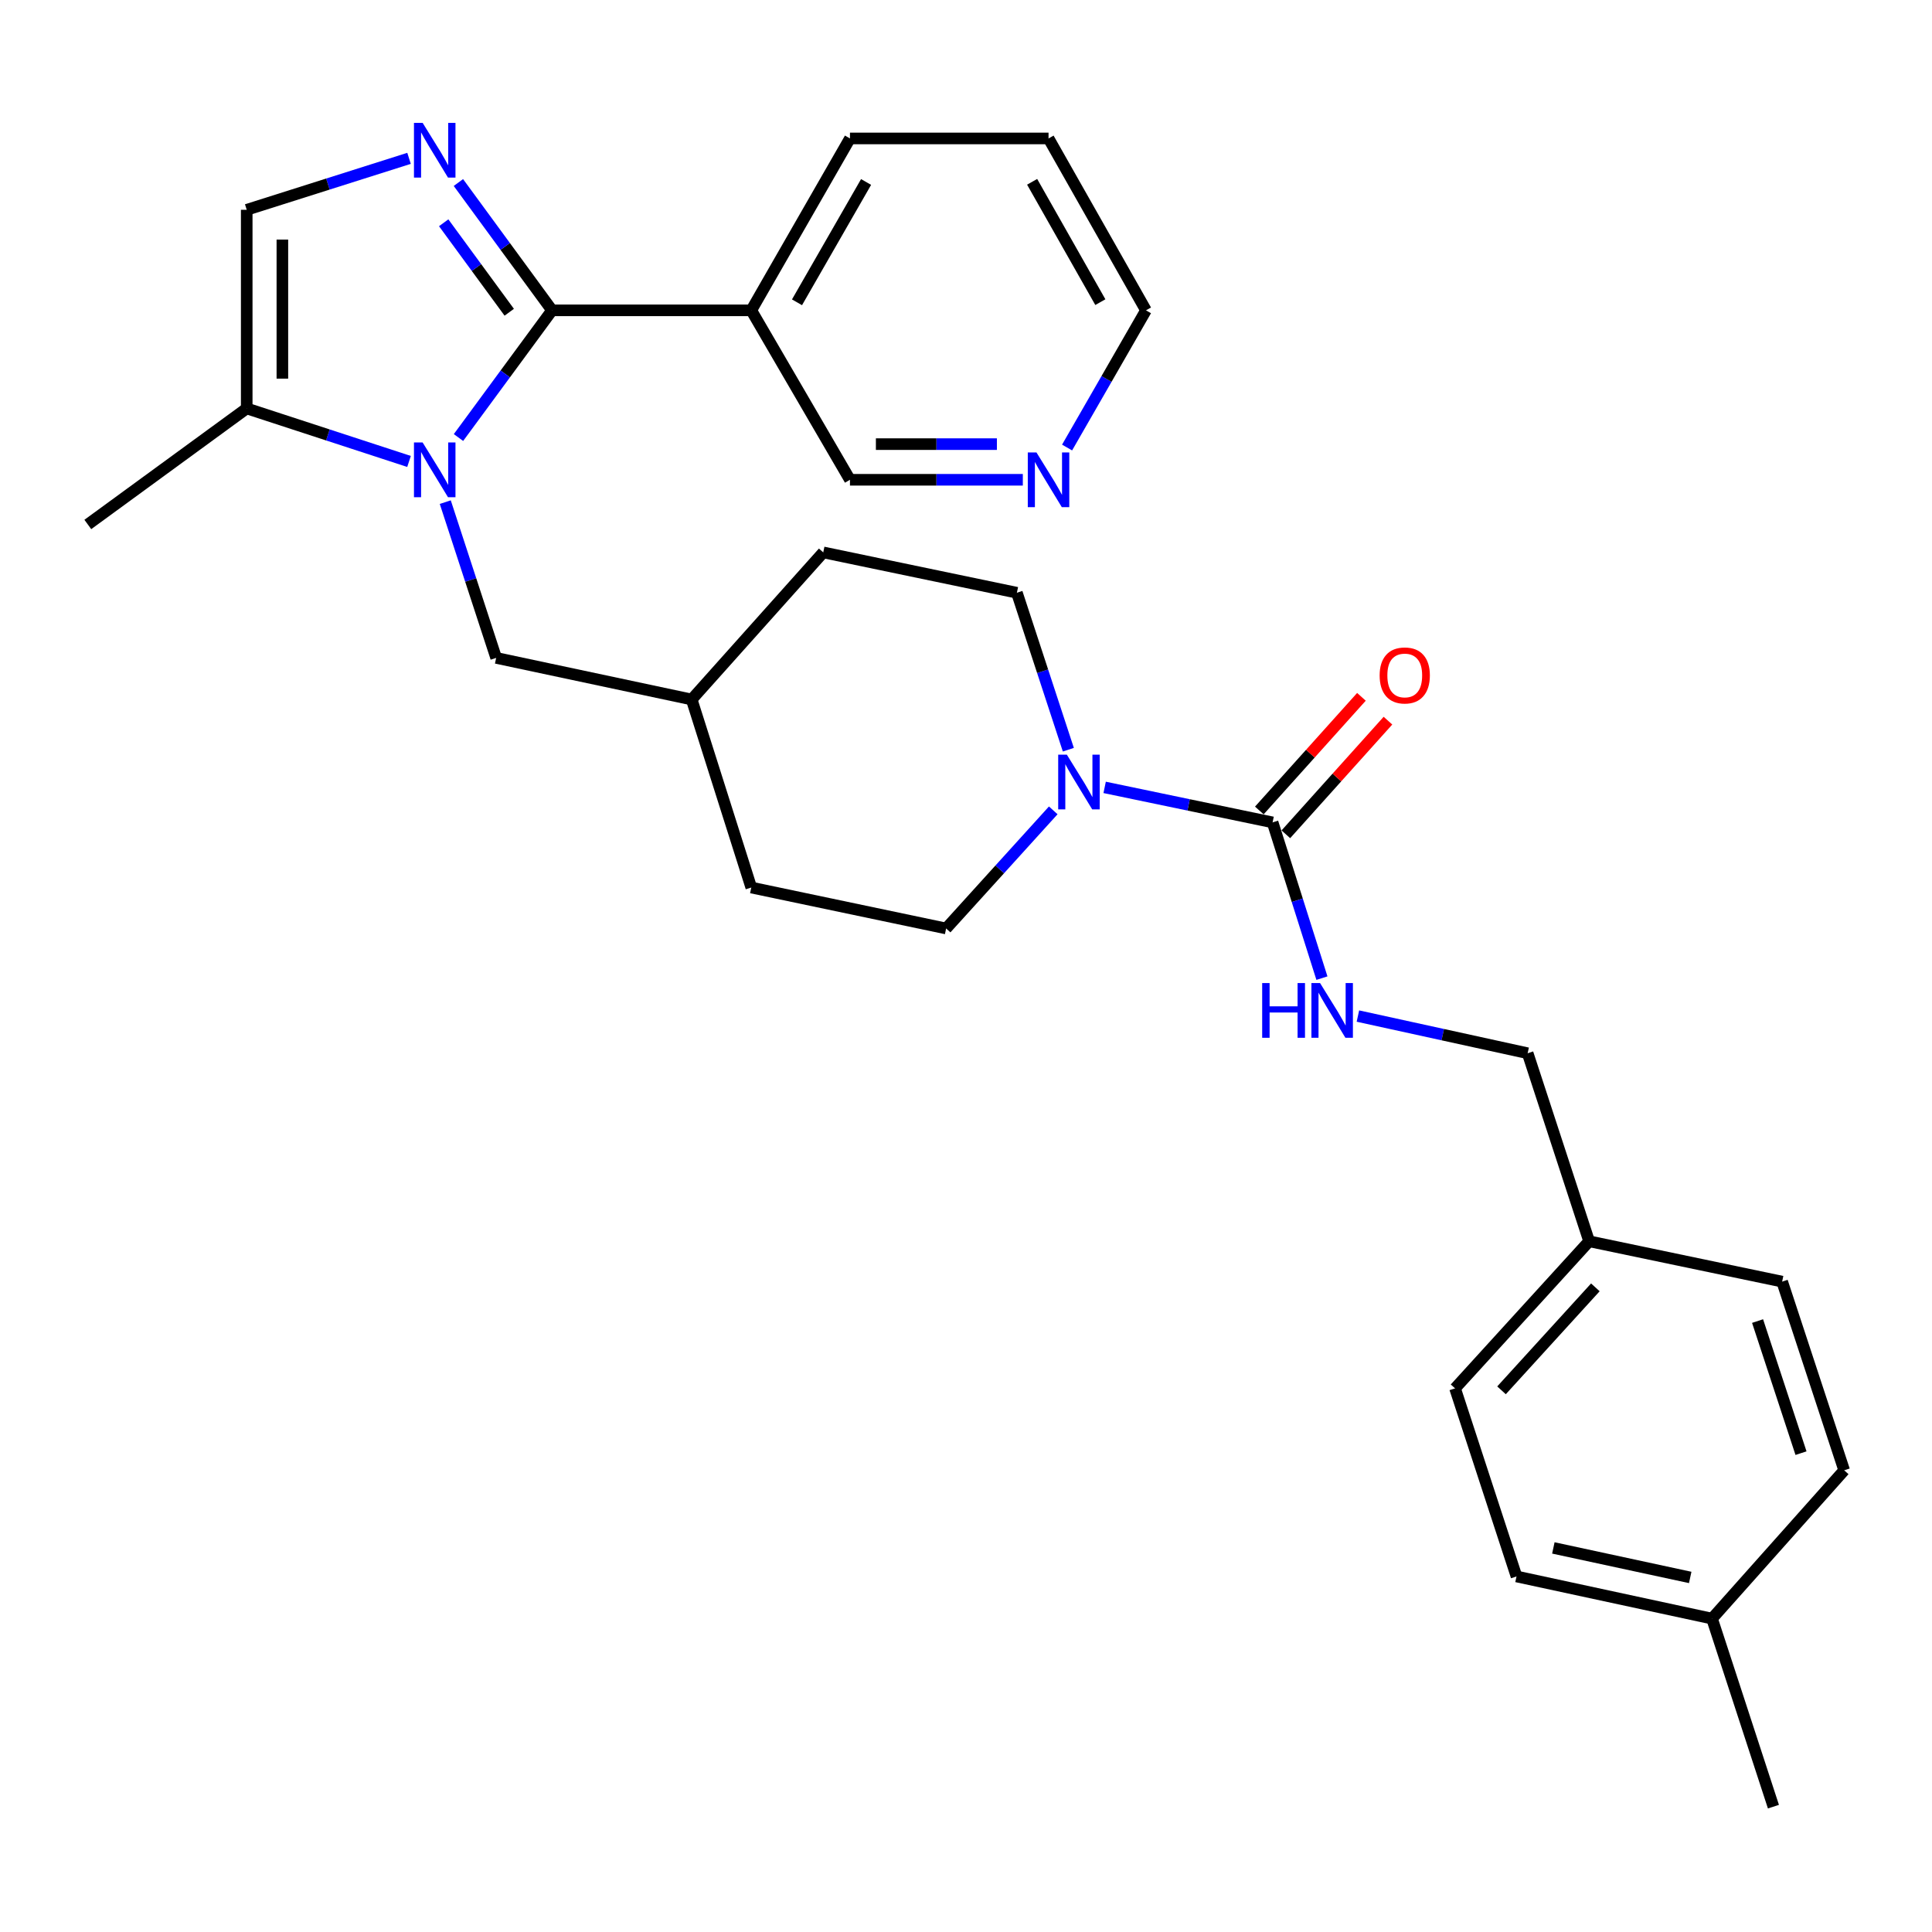<?xml version='1.0' encoding='iso-8859-1'?>
<svg version='1.1' baseProfile='full'
              xmlns='http://www.w3.org/2000/svg'
                      xmlns:rdkit='http://www.rdkit.org/xml'
                      xmlns:xlink='http://www.w3.org/1999/xlink'
                  xml:space='preserve'
width='1000px' height='1000px' viewBox='0 0 1000 1000'>
<!-- END OF HEADER -->
<rect style='opacity:1.0;fill:#FFFFFF;stroke:none' width='1000' height='1000' x='0' y='0'> </rect>
<path class='bond-0' d='M 285.738,160.632 L 261.525,193.548' style='fill:none;fill-rule:evenodd;stroke:#000000;stroke-width:6px;stroke-linecap:butt;stroke-linejoin:miter;stroke-opacity:1' />
<path class='bond-0' d='M 261.525,193.548 L 237.312,226.465' style='fill:none;fill-rule:evenodd;stroke:#0000FF;stroke-width:6px;stroke-linecap:butt;stroke-linejoin:miter;stroke-opacity:1' />
<path class='bond-1' d='M 285.738,160.632 L 261.503,127.554' style='fill:none;fill-rule:evenodd;stroke:#000000;stroke-width:6px;stroke-linecap:butt;stroke-linejoin:miter;stroke-opacity:1' />
<path class='bond-1' d='M 261.503,127.554 L 237.268,94.477' style='fill:none;fill-rule:evenodd;stroke:#0000FF;stroke-width:6px;stroke-linecap:butt;stroke-linejoin:miter;stroke-opacity:1' />
<path class='bond-1' d='M 263.581,161.616 L 246.616,138.462' style='fill:none;fill-rule:evenodd;stroke:#000000;stroke-width:6px;stroke-linecap:butt;stroke-linejoin:miter;stroke-opacity:1' />
<path class='bond-1' d='M 246.616,138.462 L 229.652,115.308' style='fill:none;fill-rule:evenodd;stroke:#0000FF;stroke-width:6px;stroke-linecap:butt;stroke-linejoin:miter;stroke-opacity:1' />
<path class='bond-6' d='M 285.738,160.632 L 388.86,160.632' style='fill:none;fill-rule:evenodd;stroke:#000000;stroke-width:6px;stroke-linecap:butt;stroke-linejoin:miter;stroke-opacity:1' />
<path class='bond-4' d='M 211.712,238.843 L 169.707,225.123' style='fill:none;fill-rule:evenodd;stroke:#0000FF;stroke-width:6px;stroke-linecap:butt;stroke-linejoin:miter;stroke-opacity:1' />
<path class='bond-4' d='M 169.707,225.123 L 127.702,211.403' style='fill:none;fill-rule:evenodd;stroke:#000000;stroke-width:6px;stroke-linecap:butt;stroke-linejoin:miter;stroke-opacity:1' />
<path class='bond-8' d='M 230.474,259.907 L 243.644,300.217' style='fill:none;fill-rule:evenodd;stroke:#0000FF;stroke-width:6px;stroke-linecap:butt;stroke-linejoin:miter;stroke-opacity:1' />
<path class='bond-8' d='M 243.644,300.217 L 256.815,340.526' style='fill:none;fill-rule:evenodd;stroke:#000000;stroke-width:6px;stroke-linecap:butt;stroke-linejoin:miter;stroke-opacity:1' />
<path class='bond-5' d='M 211.719,81.961 L 169.711,95.275' style='fill:none;fill-rule:evenodd;stroke:#0000FF;stroke-width:6px;stroke-linecap:butt;stroke-linejoin:miter;stroke-opacity:1' />
<path class='bond-5' d='M 169.711,95.275 L 127.702,108.589' style='fill:none;fill-rule:evenodd;stroke:#000000;stroke-width:6px;stroke-linecap:butt;stroke-linejoin:miter;stroke-opacity:1' />
<path class='bond-2' d='M 658.692,425.665 L 615.226,416.608' style='fill:none;fill-rule:evenodd;stroke:#000000;stroke-width:6px;stroke-linecap:butt;stroke-linejoin:miter;stroke-opacity:1' />
<path class='bond-2' d='M 615.226,416.608 L 571.761,407.552' style='fill:none;fill-rule:evenodd;stroke:#0000FF;stroke-width:6px;stroke-linecap:butt;stroke-linejoin:miter;stroke-opacity:1' />
<path class='bond-7' d='M 658.692,425.665 L 671.46,465.974' style='fill:none;fill-rule:evenodd;stroke:#000000;stroke-width:6px;stroke-linecap:butt;stroke-linejoin:miter;stroke-opacity:1' />
<path class='bond-7' d='M 671.46,465.974 L 684.228,506.282' style='fill:none;fill-rule:evenodd;stroke:#0000FF;stroke-width:6px;stroke-linecap:butt;stroke-linejoin:miter;stroke-opacity:1' />
<path class='bond-9' d='M 665.556,431.832 L 691.98,402.422' style='fill:none;fill-rule:evenodd;stroke:#000000;stroke-width:6px;stroke-linecap:butt;stroke-linejoin:miter;stroke-opacity:1' />
<path class='bond-9' d='M 691.98,402.422 L 718.404,373.012' style='fill:none;fill-rule:evenodd;stroke:#FF0000;stroke-width:6px;stroke-linecap:butt;stroke-linejoin:miter;stroke-opacity:1' />
<path class='bond-9' d='M 651.828,419.498 L 678.252,390.088' style='fill:none;fill-rule:evenodd;stroke:#000000;stroke-width:6px;stroke-linecap:butt;stroke-linejoin:miter;stroke-opacity:1' />
<path class='bond-9' d='M 678.252,390.088 L 704.676,360.678' style='fill:none;fill-rule:evenodd;stroke:#FF0000;stroke-width:6px;stroke-linecap:butt;stroke-linejoin:miter;stroke-opacity:1' />
<path class='bond-3' d='M 552.974,388.043 L 539.656,347.424' style='fill:none;fill-rule:evenodd;stroke:#0000FF;stroke-width:6px;stroke-linecap:butt;stroke-linejoin:miter;stroke-opacity:1' />
<path class='bond-3' d='M 539.656,347.424 L 526.339,306.805' style='fill:none;fill-rule:evenodd;stroke:#000000;stroke-width:6px;stroke-linecap:butt;stroke-linejoin:miter;stroke-opacity:1' />
<path class='bond-31' d='M 545.163,419.443 L 517.44,450.011' style='fill:none;fill-rule:evenodd;stroke:#0000FF;stroke-width:6px;stroke-linecap:butt;stroke-linejoin:miter;stroke-opacity:1' />
<path class='bond-31' d='M 517.44,450.011 L 489.716,480.579' style='fill:none;fill-rule:evenodd;stroke:#000000;stroke-width:6px;stroke-linecap:butt;stroke-linejoin:miter;stroke-opacity:1' />
<path class='bond-25' d='M 127.702,211.403 L 45.455,271.464' style='fill:none;fill-rule:evenodd;stroke:#000000;stroke-width:6px;stroke-linecap:butt;stroke-linejoin:miter;stroke-opacity:1' />
<path class='bond-29' d='M 127.702,211.403 L 127.702,108.589' style='fill:none;fill-rule:evenodd;stroke:#000000;stroke-width:6px;stroke-linecap:butt;stroke-linejoin:miter;stroke-opacity:1' />
<path class='bond-29' d='M 146.157,195.981 L 146.157,124.011' style='fill:none;fill-rule:evenodd;stroke:#000000;stroke-width:6px;stroke-linecap:butt;stroke-linejoin:miter;stroke-opacity:1' />
<path class='bond-14' d='M 388.86,160.632 L 439.939,248.334' style='fill:none;fill-rule:evenodd;stroke:#000000;stroke-width:6px;stroke-linecap:butt;stroke-linejoin:miter;stroke-opacity:1' />
<path class='bond-24' d='M 388.86,160.632 L 439.939,71.658' style='fill:none;fill-rule:evenodd;stroke:#000000;stroke-width:6px;stroke-linecap:butt;stroke-linejoin:miter;stroke-opacity:1' />
<path class='bond-24' d='M 412.527,156.474 L 448.282,94.193' style='fill:none;fill-rule:evenodd;stroke:#000000;stroke-width:6px;stroke-linecap:butt;stroke-linejoin:miter;stroke-opacity:1' />
<path class='bond-13' d='M 702.852,525.913 L 746.779,535.532' style='fill:none;fill-rule:evenodd;stroke:#0000FF;stroke-width:6px;stroke-linecap:butt;stroke-linejoin:miter;stroke-opacity:1' />
<path class='bond-13' d='M 746.779,535.532 L 790.706,545.151' style='fill:none;fill-rule:evenodd;stroke:#000000;stroke-width:6px;stroke-linecap:butt;stroke-linejoin:miter;stroke-opacity:1' />
<path class='bond-15' d='M 256.815,340.526 L 358.01,362.057' style='fill:none;fill-rule:evenodd;stroke:#000000;stroke-width:6px;stroke-linecap:butt;stroke-linejoin:miter;stroke-opacity:1' />
<path class='bond-10' d='M 489.716,480.579 L 388.86,459.386' style='fill:none;fill-rule:evenodd;stroke:#000000;stroke-width:6px;stroke-linecap:butt;stroke-linejoin:miter;stroke-opacity:1' />
<path class='bond-11' d='M 526.339,306.805 L 426.108,285.92' style='fill:none;fill-rule:evenodd;stroke:#000000;stroke-width:6px;stroke-linecap:butt;stroke-linejoin:miter;stroke-opacity:1' />
<path class='bond-12' d='M 529.414,248.334 L 484.677,248.334' style='fill:none;fill-rule:evenodd;stroke:#0000FF;stroke-width:6px;stroke-linecap:butt;stroke-linejoin:miter;stroke-opacity:1' />
<path class='bond-12' d='M 484.677,248.334 L 439.939,248.334' style='fill:none;fill-rule:evenodd;stroke:#000000;stroke-width:6px;stroke-linecap:butt;stroke-linejoin:miter;stroke-opacity:1' />
<path class='bond-12' d='M 515.992,229.879 L 484.677,229.879' style='fill:none;fill-rule:evenodd;stroke:#0000FF;stroke-width:6px;stroke-linecap:butt;stroke-linejoin:miter;stroke-opacity:1' />
<path class='bond-12' d='M 484.677,229.879 L 453.361,229.879' style='fill:none;fill-rule:evenodd;stroke:#000000;stroke-width:6px;stroke-linecap:butt;stroke-linejoin:miter;stroke-opacity:1' />
<path class='bond-30' d='M 552.32,231.644 L 572.738,196.138' style='fill:none;fill-rule:evenodd;stroke:#0000FF;stroke-width:6px;stroke-linecap:butt;stroke-linejoin:miter;stroke-opacity:1' />
<path class='bond-30' d='M 572.738,196.138 L 593.156,160.632' style='fill:none;fill-rule:evenodd;stroke:#000000;stroke-width:6px;stroke-linecap:butt;stroke-linejoin:miter;stroke-opacity:1' />
<path class='bond-16' d='M 790.706,545.151 L 822.531,642.48' style='fill:none;fill-rule:evenodd;stroke:#000000;stroke-width:6px;stroke-linecap:butt;stroke-linejoin:miter;stroke-opacity:1' />
<path class='bond-17' d='M 358.01,362.057 L 388.86,459.386' style='fill:none;fill-rule:evenodd;stroke:#000000;stroke-width:6px;stroke-linecap:butt;stroke-linejoin:miter;stroke-opacity:1' />
<path class='bond-18' d='M 358.01,362.057 L 426.108,285.92' style='fill:none;fill-rule:evenodd;stroke:#000000;stroke-width:6px;stroke-linecap:butt;stroke-linejoin:miter;stroke-opacity:1' />
<path class='bond-20' d='M 822.531,642.48 L 922.434,663.365' style='fill:none;fill-rule:evenodd;stroke:#000000;stroke-width:6px;stroke-linecap:butt;stroke-linejoin:miter;stroke-opacity:1' />
<path class='bond-21' d='M 822.531,642.48 L 753.13,718.617' style='fill:none;fill-rule:evenodd;stroke:#000000;stroke-width:6px;stroke-linecap:butt;stroke-linejoin:miter;stroke-opacity:1' />
<path class='bond-21' d='M 825.76,666.333 L 777.179,719.629' style='fill:none;fill-rule:evenodd;stroke:#000000;stroke-width:6px;stroke-linecap:butt;stroke-linejoin:miter;stroke-opacity:1' />
<path class='bond-19' d='M 886.139,837.795 L 784.944,815.967' style='fill:none;fill-rule:evenodd;stroke:#000000;stroke-width:6px;stroke-linecap:butt;stroke-linejoin:miter;stroke-opacity:1' />
<path class='bond-19' d='M 874.851,816.481 L 804.015,801.201' style='fill:none;fill-rule:evenodd;stroke:#000000;stroke-width:6px;stroke-linecap:butt;stroke-linejoin:miter;stroke-opacity:1' />
<path class='bond-27' d='M 886.139,837.795 L 917.923,935.124' style='fill:none;fill-rule:evenodd;stroke:#000000;stroke-width:6px;stroke-linecap:butt;stroke-linejoin:miter;stroke-opacity:1' />
<path class='bond-32' d='M 886.139,837.795 L 954.545,761.033' style='fill:none;fill-rule:evenodd;stroke:#000000;stroke-width:6px;stroke-linecap:butt;stroke-linejoin:miter;stroke-opacity:1' />
<path class='bond-22' d='M 922.434,663.365 L 954.545,761.033' style='fill:none;fill-rule:evenodd;stroke:#000000;stroke-width:6px;stroke-linecap:butt;stroke-linejoin:miter;stroke-opacity:1' />
<path class='bond-22' d='M 909.719,683.779 L 932.197,752.147' style='fill:none;fill-rule:evenodd;stroke:#000000;stroke-width:6px;stroke-linecap:butt;stroke-linejoin:miter;stroke-opacity:1' />
<path class='bond-23' d='M 753.13,718.617 L 784.944,815.967' style='fill:none;fill-rule:evenodd;stroke:#000000;stroke-width:6px;stroke-linecap:butt;stroke-linejoin:miter;stroke-opacity:1' />
<path class='bond-28' d='M 439.939,71.658 L 542.723,71.658' style='fill:none;fill-rule:evenodd;stroke:#000000;stroke-width:6px;stroke-linecap:butt;stroke-linejoin:miter;stroke-opacity:1' />
<path class='bond-26' d='M 593.156,160.632 L 542.723,71.658' style='fill:none;fill-rule:evenodd;stroke:#000000;stroke-width:6px;stroke-linecap:butt;stroke-linejoin:miter;stroke-opacity:1' />
<path class='bond-26' d='M 569.536,156.386 L 534.233,94.105' style='fill:none;fill-rule:evenodd;stroke:#000000;stroke-width:6px;stroke-linecap:butt;stroke-linejoin:miter;stroke-opacity:1' />
<path  class='atom-1' d='M 218.751 229.027
L 228.031 244.027
Q 228.951 245.507, 230.431 248.187
Q 231.911 250.867, 231.991 251.027
L 231.991 229.027
L 235.751 229.027
L 235.751 257.347
L 231.871 257.347
L 221.911 240.947
Q 220.751 239.027, 219.511 236.827
Q 218.311 234.627, 217.951 233.947
L 217.951 257.347
L 214.271 257.347
L 214.271 229.027
L 218.751 229.027
' fill='#0000FF'/>
<path  class='atom-2' d='M 218.751 63.588
L 228.031 78.588
Q 228.951 80.068, 230.431 82.748
Q 231.911 85.428, 231.991 85.588
L 231.991 63.588
L 235.751 63.588
L 235.751 91.908
L 231.871 91.908
L 221.911 75.508
Q 220.751 73.588, 219.511 71.388
Q 218.311 69.188, 217.951 68.508
L 217.951 91.908
L 214.271 91.908
L 214.271 63.588
L 218.751 63.588
' fill='#0000FF'/>
<path  class='atom-4' d='M 552.201 390.62
L 561.481 405.62
Q 562.401 407.1, 563.881 409.78
Q 565.361 412.46, 565.441 412.62
L 565.441 390.62
L 569.201 390.62
L 569.201 418.94
L 565.321 418.94
L 555.361 402.54
Q 554.201 400.62, 552.961 398.42
Q 551.761 396.22, 551.401 395.54
L 551.401 418.94
L 547.721 418.94
L 547.721 390.62
L 552.201 390.62
' fill='#0000FF'/>
<path  class='atom-8' d='M 653.302 508.835
L 657.142 508.835
L 657.142 520.875
L 671.622 520.875
L 671.622 508.835
L 675.462 508.835
L 675.462 537.155
L 671.622 537.155
L 671.622 524.075
L 657.142 524.075
L 657.142 537.155
L 653.302 537.155
L 653.302 508.835
' fill='#0000FF'/>
<path  class='atom-8' d='M 683.262 508.835
L 692.542 523.835
Q 693.462 525.315, 694.942 527.995
Q 696.422 530.675, 696.502 530.835
L 696.502 508.835
L 700.262 508.835
L 700.262 537.155
L 696.382 537.155
L 686.422 520.755
Q 685.262 518.835, 684.022 516.635
Q 682.822 514.435, 682.462 513.755
L 682.462 537.155
L 678.782 537.155
L 678.782 508.835
L 683.262 508.835
' fill='#0000FF'/>
<path  class='atom-10' d='M 714.098 349.608
Q 714.098 342.808, 717.458 339.008
Q 720.818 335.208, 727.098 335.208
Q 733.378 335.208, 736.738 339.008
Q 740.098 342.808, 740.098 349.608
Q 740.098 356.488, 736.698 360.408
Q 733.298 364.288, 727.098 364.288
Q 720.858 364.288, 717.458 360.408
Q 714.098 356.528, 714.098 349.608
M 727.098 361.088
Q 731.418 361.088, 733.738 358.208
Q 736.098 355.288, 736.098 349.608
Q 736.098 344.048, 733.738 341.248
Q 731.418 338.408, 727.098 338.408
Q 722.778 338.408, 720.418 341.208
Q 718.098 344.008, 718.098 349.608
Q 718.098 355.328, 720.418 358.208
Q 722.778 361.088, 727.098 361.088
' fill='#FF0000'/>
<path  class='atom-13' d='M 536.463 234.174
L 545.743 249.174
Q 546.663 250.654, 548.143 253.334
Q 549.623 256.014, 549.703 256.174
L 549.703 234.174
L 553.463 234.174
L 553.463 262.494
L 549.583 262.494
L 539.623 246.094
Q 538.463 244.174, 537.223 241.974
Q 536.023 239.774, 535.663 239.094
L 535.663 262.494
L 531.983 262.494
L 531.983 234.174
L 536.463 234.174
' fill='#0000FF'/>
</svg>
